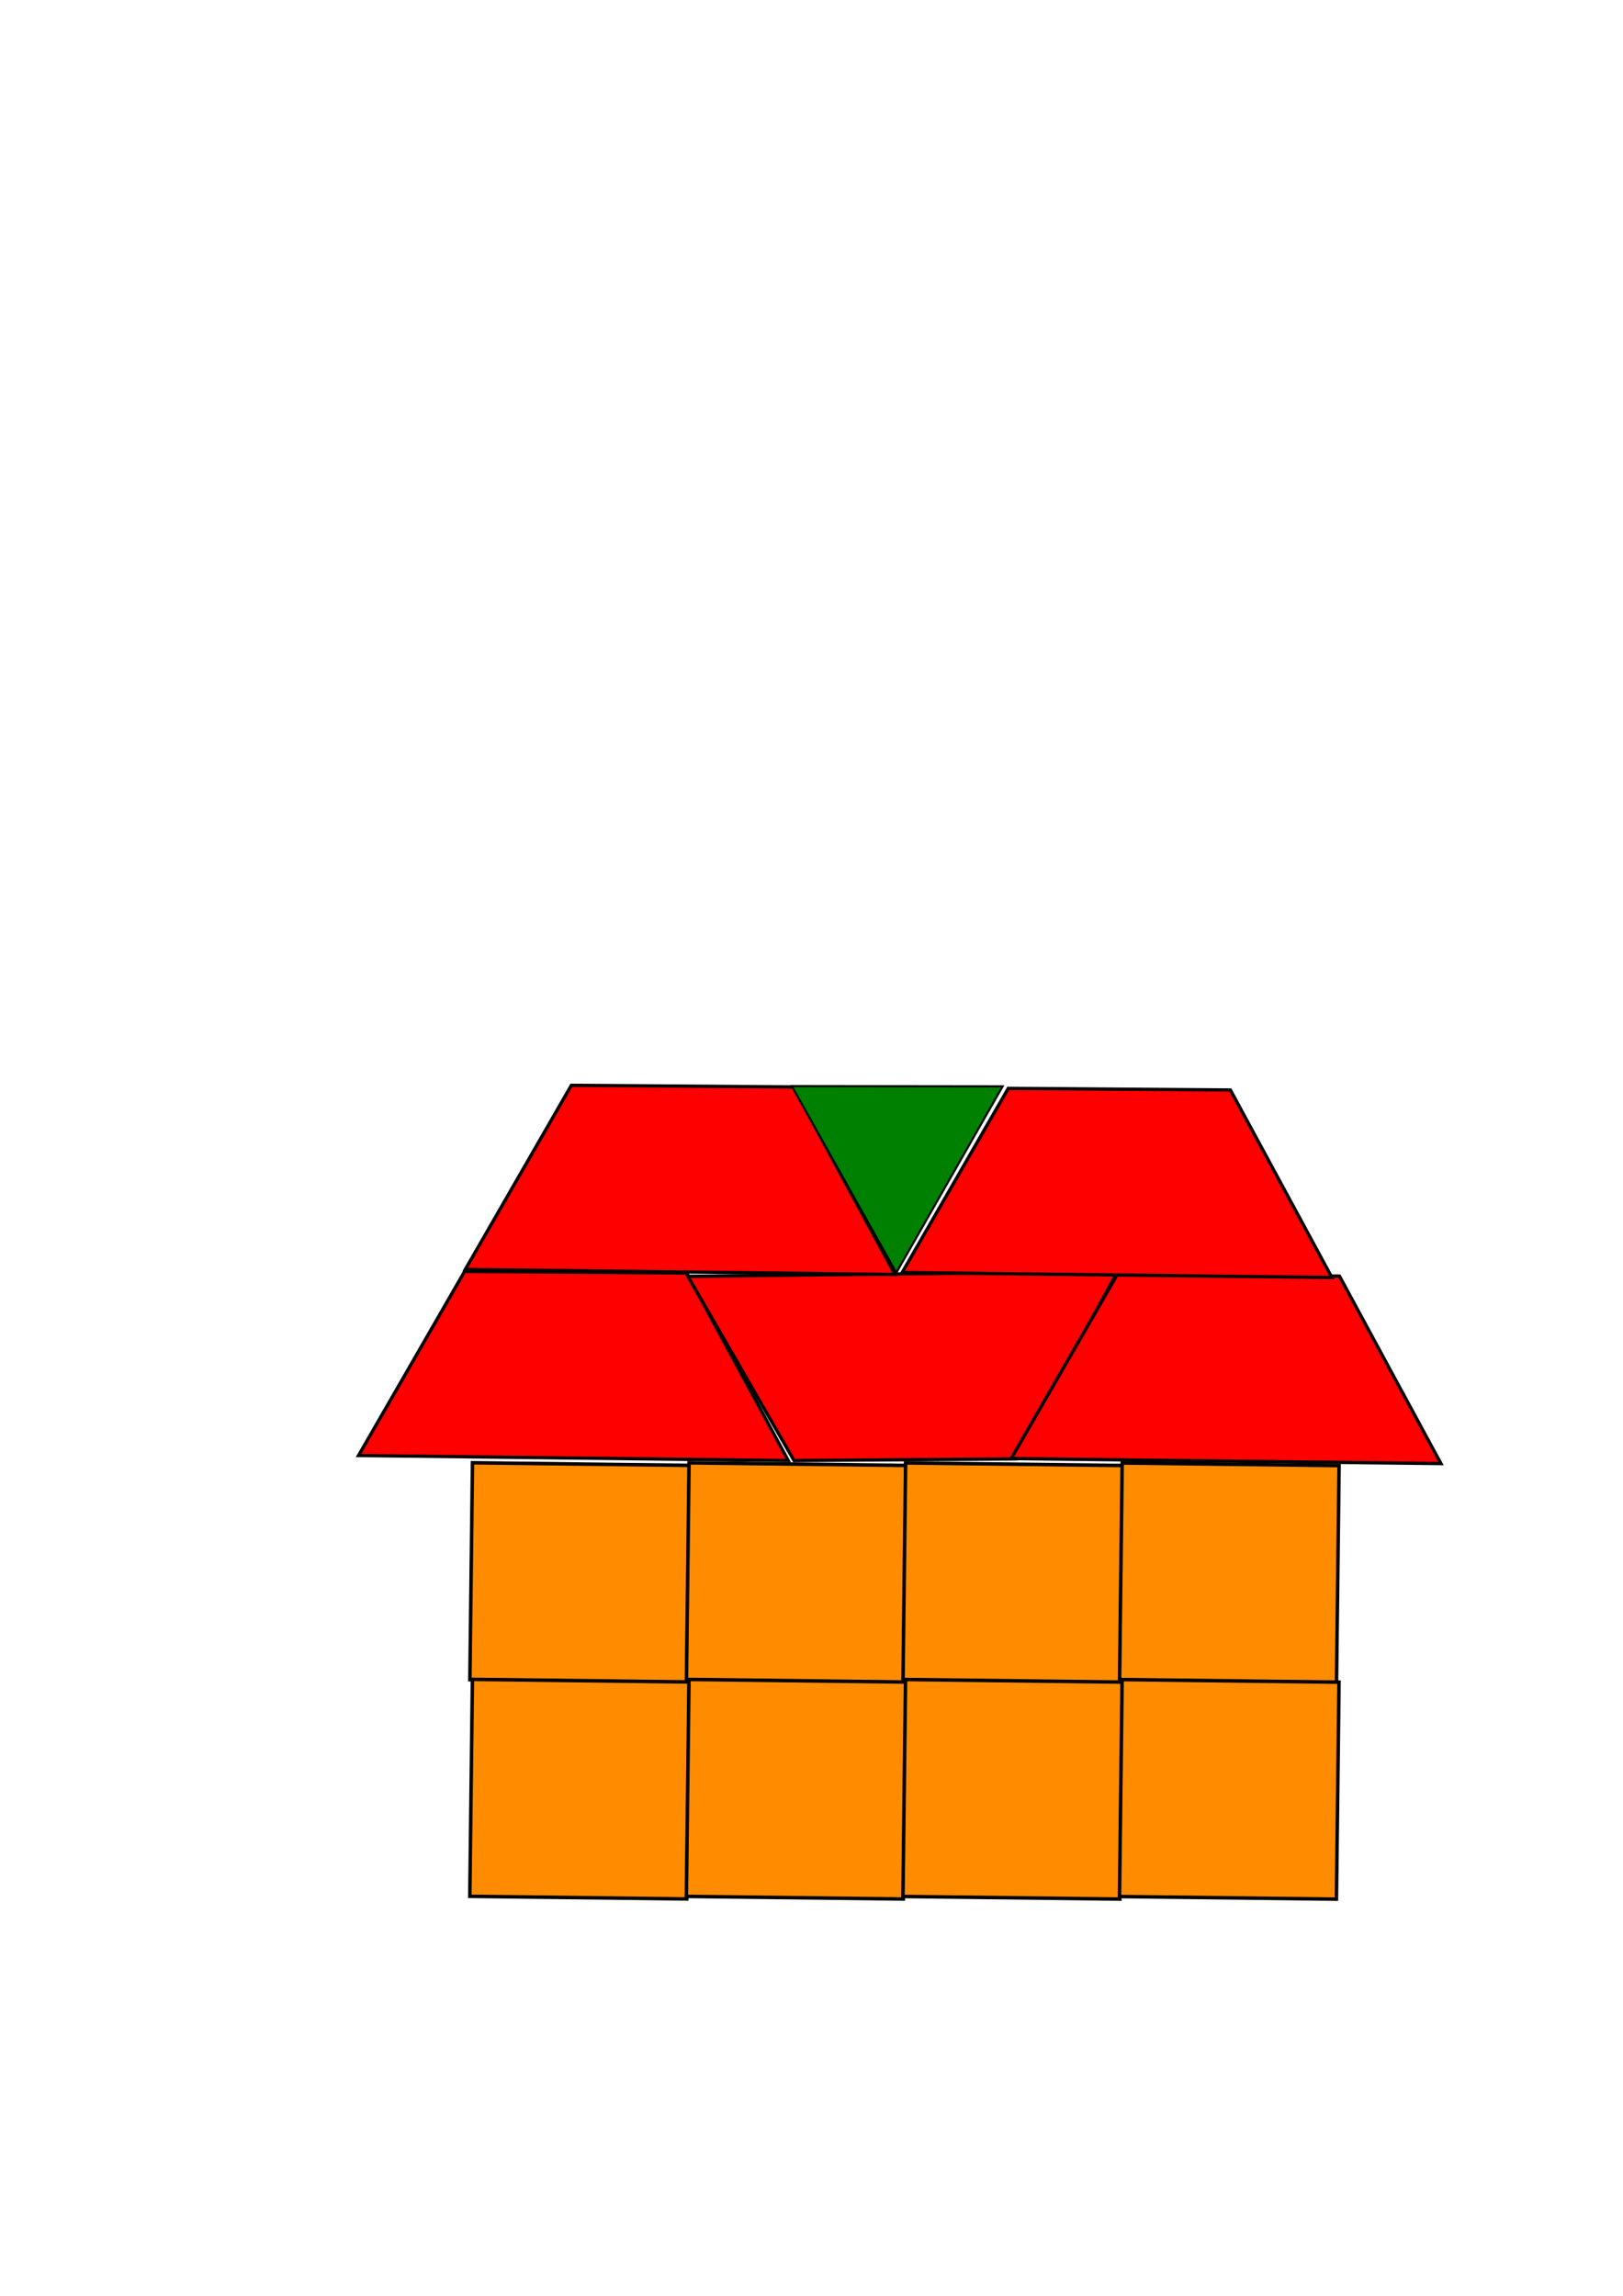 <?xml version="1.0" encoding="UTF-8" standalone="no"?>
<!-- Created with Inkscape (http://www.inkscape.org/) -->

<svg
   xmlns:dc="http://purl.org/dc/elements/1.1/"
   xmlns:cc="http://creativecommons.org/ns#"
   xmlns:rdf="http://www.w3.org/1999/02/22-rdf-syntax-ns#"
   xmlns:svg="http://www.w3.org/2000/svg"
   xmlns="http://www.w3.org/2000/svg"
   xmlns:sodipodi="http://sodipodi.sourceforge.net/DTD/sodipodi-0.dtd"
   xmlns:inkscape="http://www.inkscape.org/namespaces/inkscape"
   width="210mm"
   height="297mm"
   id="svg3025"
   version="1.1"
   inkscape:version="0.48.3.1 r9886"
   sodipodi:docname="Nuevo documento 2">
  <defs
     id="defs3" />
  <sodipodi:namedview
     inkscape:document-units="mm"
     id="base"
     pagecolor="#ffffff"
     bordercolor="#666666"
     borderopacity="1.0"
     inkscape:pageopacity="0.0"
     inkscape:pageshadow="2"
     inkscape:zoom="0.35"
     inkscape:cx="350"
     inkscape:cy="520"
     inkscape:current-layer="layer1"
     showgrid="false"
     inkscape:window-width="472"
     inkscape:window-height="415"
     inkscape:window-x="244"
     inkscape:window-y="24"
     inkscape:window-maximized="0" />
  <g
     inkscape:label="Layer 1"
     inkscape:groupmode="layer"
     id="layer1">
    <path
       sodipodi:nodetypes="ccccc"
       inkscape:connector-curvature="0"
       id="rect3100"
       d="m 175.334,711.669 210.148,2.447 -49.642,-91.689 -108.623,-0.792 z"
       style="fill:#ff0000;stroke:#000000;stroke-width:1.596;stroke-miterlimit:4;stroke-opacity:1;stroke-dashoffset:0" />
    <rect
       transform="matrix(1,0.012,-0.012,1,0,0)"
       y="712.336"
       x="239.608"
       height="106.084"
       width="106.084"
       id="rect3098"
       style="fill:#ff8c00;stroke:#000000;stroke-width:1.715;stroke-miterlimit:4;stroke-opacity:1;stroke-dasharray:none;stroke-dashoffset:0" />
    <path
       style="fill:#ff0000;stroke:#000000;stroke-width:1.596;stroke-miterlimit:4;stroke-opacity:1;stroke-dashoffset:0"
       d="m 336.418,624.081 210.148,-2.447 -49.642,91.689 -108.622,0.792 z"
       id="path3515"
       inkscape:connector-curvature="0"
       sodipodi:nodetypes="ccccc" />
    <path
       sodipodi:nodetypes="ccccc"
       inkscape:connector-curvature="0"
       id="path3517"
       d="m 494.518,713.16 210.148,2.447 -49.642,-91.689 -108.622,-0.792 z"
       style="fill:#ff0000;stroke:#000000;stroke-width:1.596;stroke-miterlimit:4;stroke-opacity:1;stroke-dashoffset:0" />
    <path
       style="fill:#ff0000;stroke:#000000;stroke-width:1.596;stroke-miterlimit:4;stroke-opacity:1;stroke-dashoffset:0"
       d="M 227.537,620.687 437.685,623.133 388.042,531.444 279.42,530.652 z"
       id="path3519"
       inkscape:connector-curvature="0"
       sodipodi:nodetypes="ccccc" />
    <path
       sodipodi:nodetypes="ccccc"
       inkscape:connector-curvature="0"
       id="path3521"
       d="m 441.195,622.178 210.148,2.447 -49.642,-91.689 -108.622,-0.792 z"
       style="fill:#ff0000;stroke:#000000;stroke-width:1.596;stroke-miterlimit:4;stroke-opacity:1;stroke-dashoffset:0" />
    <path
       sodipodi:nodetypes="cccc"
       inkscape:connector-curvature="0"
       id="path3103"
       d="m 490.321,531.167 -103.132,-0.126 51.128,91.265 z"
       style="fill:#008000;fill-opacity:1;fill-rule:evenodd;stroke:#000000;stroke-width:1.022;stroke-miterlimit:4;stroke-opacity:1;stroke-dashoffset:0" />
    <rect
       style="fill:#ff8c00;stroke:#000000;stroke-width:1.715;stroke-miterlimit:4;stroke-opacity:1;stroke-dasharray:none;stroke-dashoffset:0"
       id="rect3541"
       width="106.084"
       height="106.084"
       x="345.499"
       y="711.1"
       transform="matrix(1,0.012,-0.012,1,0,0)" />
    <rect
       transform="matrix(1,0.012,-0.012,1,0,0)"
       y="709.863"
       x="451.389"
       height="106.084"
       width="106.084"
       id="rect3543"
       style="fill:#ff8c00;stroke:#000000;stroke-width:1.715;stroke-miterlimit:4;stroke-opacity:1;stroke-dasharray:none;stroke-dashoffset:0" />
    <rect
       style="fill:#ff8c00;stroke:#000000;stroke-width:1.715;stroke-miterlimit:4;stroke-opacity:1;stroke-dasharray:none;stroke-dashoffset:0"
       id="rect3545"
       width="106.084"
       height="106.084"
       x="557.279"
       y="708.627"
       transform="matrix(1,0.012,-0.012,1,0,0)" />
    <rect
       style="fill:#ff8c00;stroke:#000000;stroke-width:1.715;stroke-miterlimit:4;stroke-opacity:1;stroke-dasharray:none;stroke-dashoffset:0"
       id="rect3547"
       width="106.084"
       height="106.084"
       x="240.845"
       y="818.226"
       transform="matrix(1,0.012,-0.012,1,0,0)" />
    <rect
       transform="matrix(1,0.012,-0.012,1,0,0)"
       y="816.99"
       x="346.735"
       height="106.084"
       width="106.084"
       id="rect3549"
       style="fill:#ff8c00;stroke:#000000;stroke-width:1.715;stroke-miterlimit:4;stroke-opacity:1;stroke-dasharray:none;stroke-dashoffset:0" />
    <rect
       style="fill:#ff8c00;stroke:#000000;stroke-width:1.715;stroke-miterlimit:4;stroke-opacity:1;stroke-dasharray:none;stroke-dashoffset:0"
       id="rect3551"
       width="106.084"
       height="106.084"
       x="452.625"
       y="815.754"
       transform="matrix(1,0.012,-0.012,1,0,0)" />
    <rect
       transform="matrix(1,0.012,-0.012,1,0,0)"
       y="814.517"
       x="558.516"
       height="106.084"
       width="106.084"
       id="rect3553"
       style="fill:#ff8c00;stroke:#000000;stroke-width:1.715;stroke-miterlimit:4;stroke-opacity:1;stroke-dasharray:none;stroke-dashoffset:0" />
  </g>
</svg>

